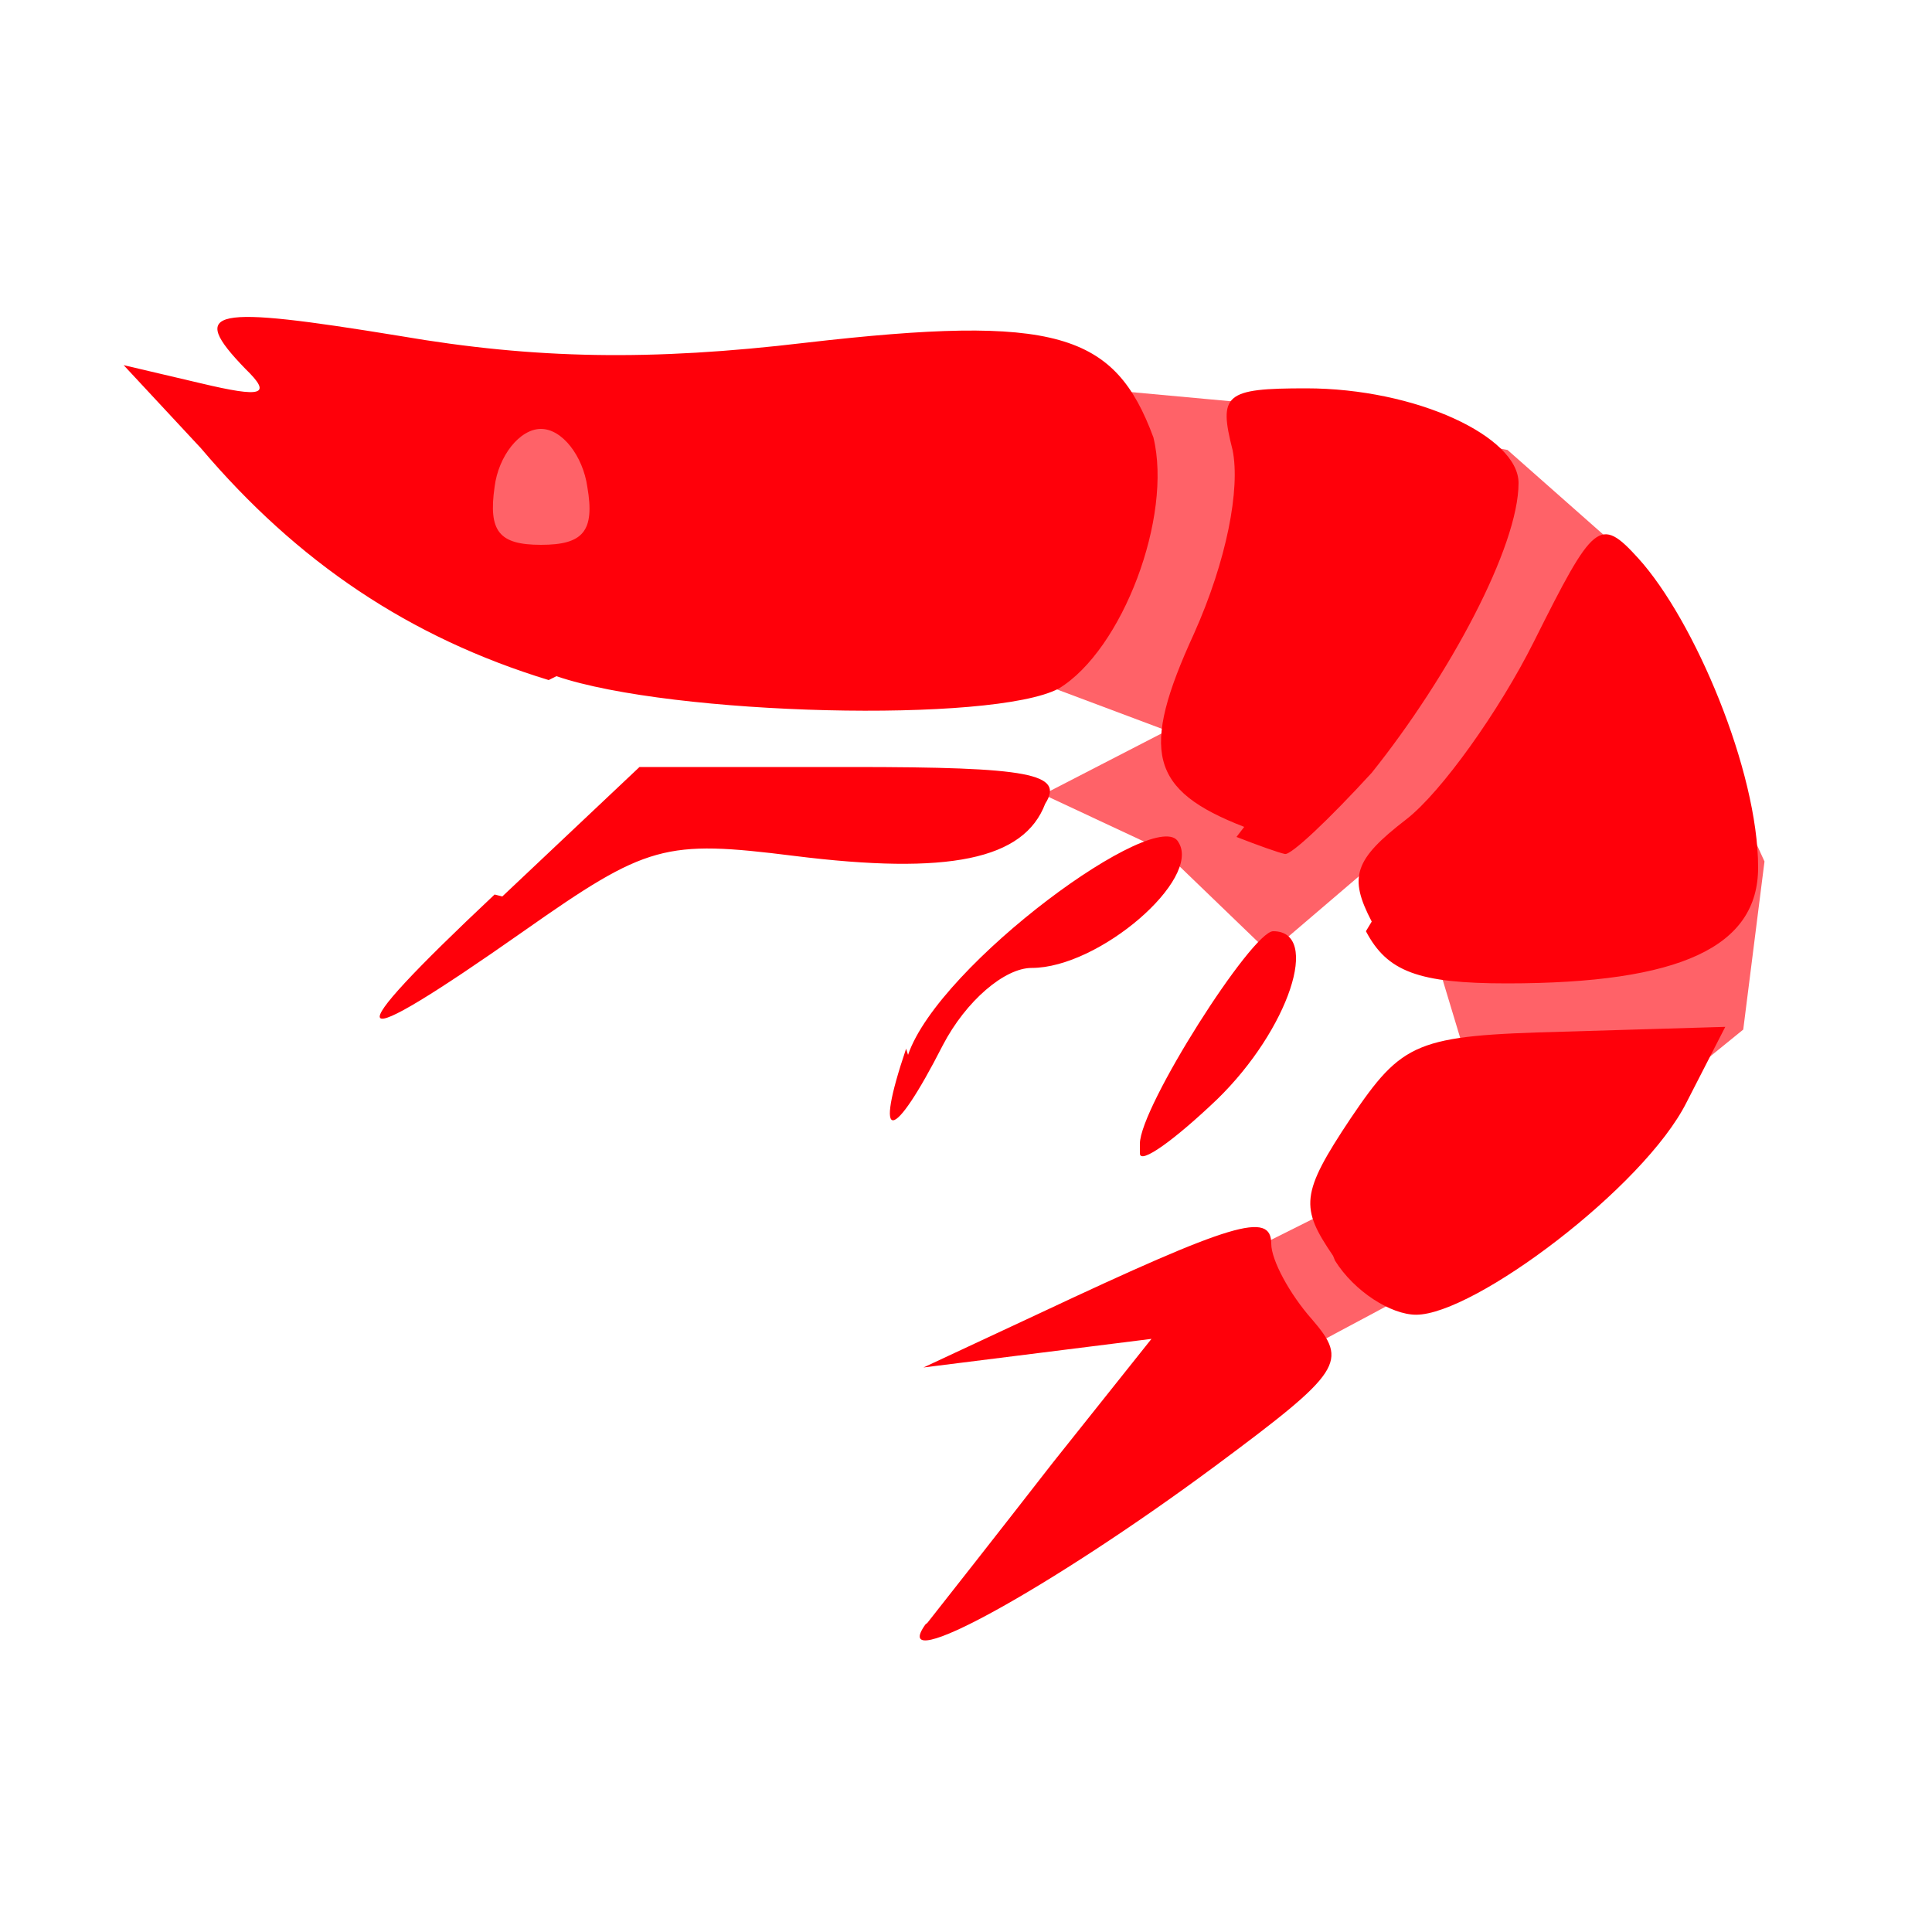 <svg version="1.1" xmlns="http://www.w3.org/2000/svg" width="100" height="100" style="background-color: rgb(255, 255, 255);" viewBox="0 0 100 100"><svg width="100" height="100" version="1.1" viewBox="0 0 100 100" data-fname="mar-gamba_2.svg" ica="0" style="background-color: rgb(255, 255, 255);"><g transform="translate(0,0) scale(1,1) rotate(0,50,50)" scale="1.0" xtranslate="0" ytranslate="0"><path d="m14 25 11 7.5 11 2.7 18 .22 6.4 2.4-6.4 3.3 6.2 2.9 5.5 5.3 5.5-4.7 2.9 4.2 1.6 5.3-5.8 8-4.4 2.2-.67 4.4 3.6.67 5.8-3.1 16-13 1.1-8.7l-7.3-16-6-5.3-13-2.4-7.3-.67-31 .44h-10z" style="fill:#ff6268" idkol="ikol0"/><path d="m48 84c.79-1 3.7-4.7 6.5-8.3l5.1-6.4-5.9.74-5.9.74 6-2.8c10-4.7 12-5.3 12-3.6 0 .84.95 2.6 2.1 3.9 1.9 2.2 1.6 2.7-5 7.6-8.5 6.3-17 11-15 8.2zm21-19c-1.7-2.5-1.7-3.2.9-7.1 2.7-4 3.4-4.3 11-4.5l8.4-.25-2 3.9c-2.2 4.4-11 11-14 11-1.3 0-3.2-1.2-4.2-2.8zm-10-5.8c0-1.9 5.8-11 6.9-11 2.5 0 .8 5.1-2.9 8.7-2.2 2.1-4 3.4-4 2.8zm-12-4.6c1.6-4.7 13-13 14-11 1.2 1.9-4.1 6.5-7.6 6.5-1.4 0-3.4 1.7-4.6 4-2.6 5.1-3.6 5.2-1.9.18zm-21-8.2 7.1-6.7h11c9.2 0 11 .34 10 1.9-1.1 2.9-5 3.7-13 2.7-6.7-.84-7.6-.6-14 3.9-9.4 6.6-9.9 6-1.5-1.9zm45 1.3c-1.2-2.3-.93-3.2 1.8-5.3 1.8-1.4 4.8-5.6 6.6-9.2 3.1-6.2 3.4-6.5 5.4-4.3 2.9 3.2 6.2 11 6.2 16 0 4.1-4 6-13 6-4.6 0-6.2-.61-7.3-2.7zm-6.6-4.9c-4.9-1.9-5.4-3.9-2.6-10 1.7-3.8 2.4-7.5 2-9.5-.74-2.9-.4-3.2 3.8-3.2 5.7 0 11 2.5 11 4.9 0 3.3-3.6 10-7.6 15-2.2 2.4-4.2 4.3-4.5 4.2-.3-.058-1.4-.45-2.5-.88zm-36-7.6c-7.2-2.2-13-6.1-18-12l-4-4.3 4 .94c3.2.76 3.7.61 2.3-.75-3-3.1-1.8-3.3 8-1.7 7 1.2 13 1.3 21 .35 13-1.5 16-.5 18 4.9 1 4.1-1.6 11-4.9 13-3.4 1.8-20 1.4-26-.64zm2-10c-.23-1.6-1.3-3-2.4-3s-2.2 1.4-2.4 3c-.33 2.3.23 3 2.4 3s2.8-.69 2.4-3z" style="fill:#ff000a" idkol="ikol1"/></g></svg></svg>